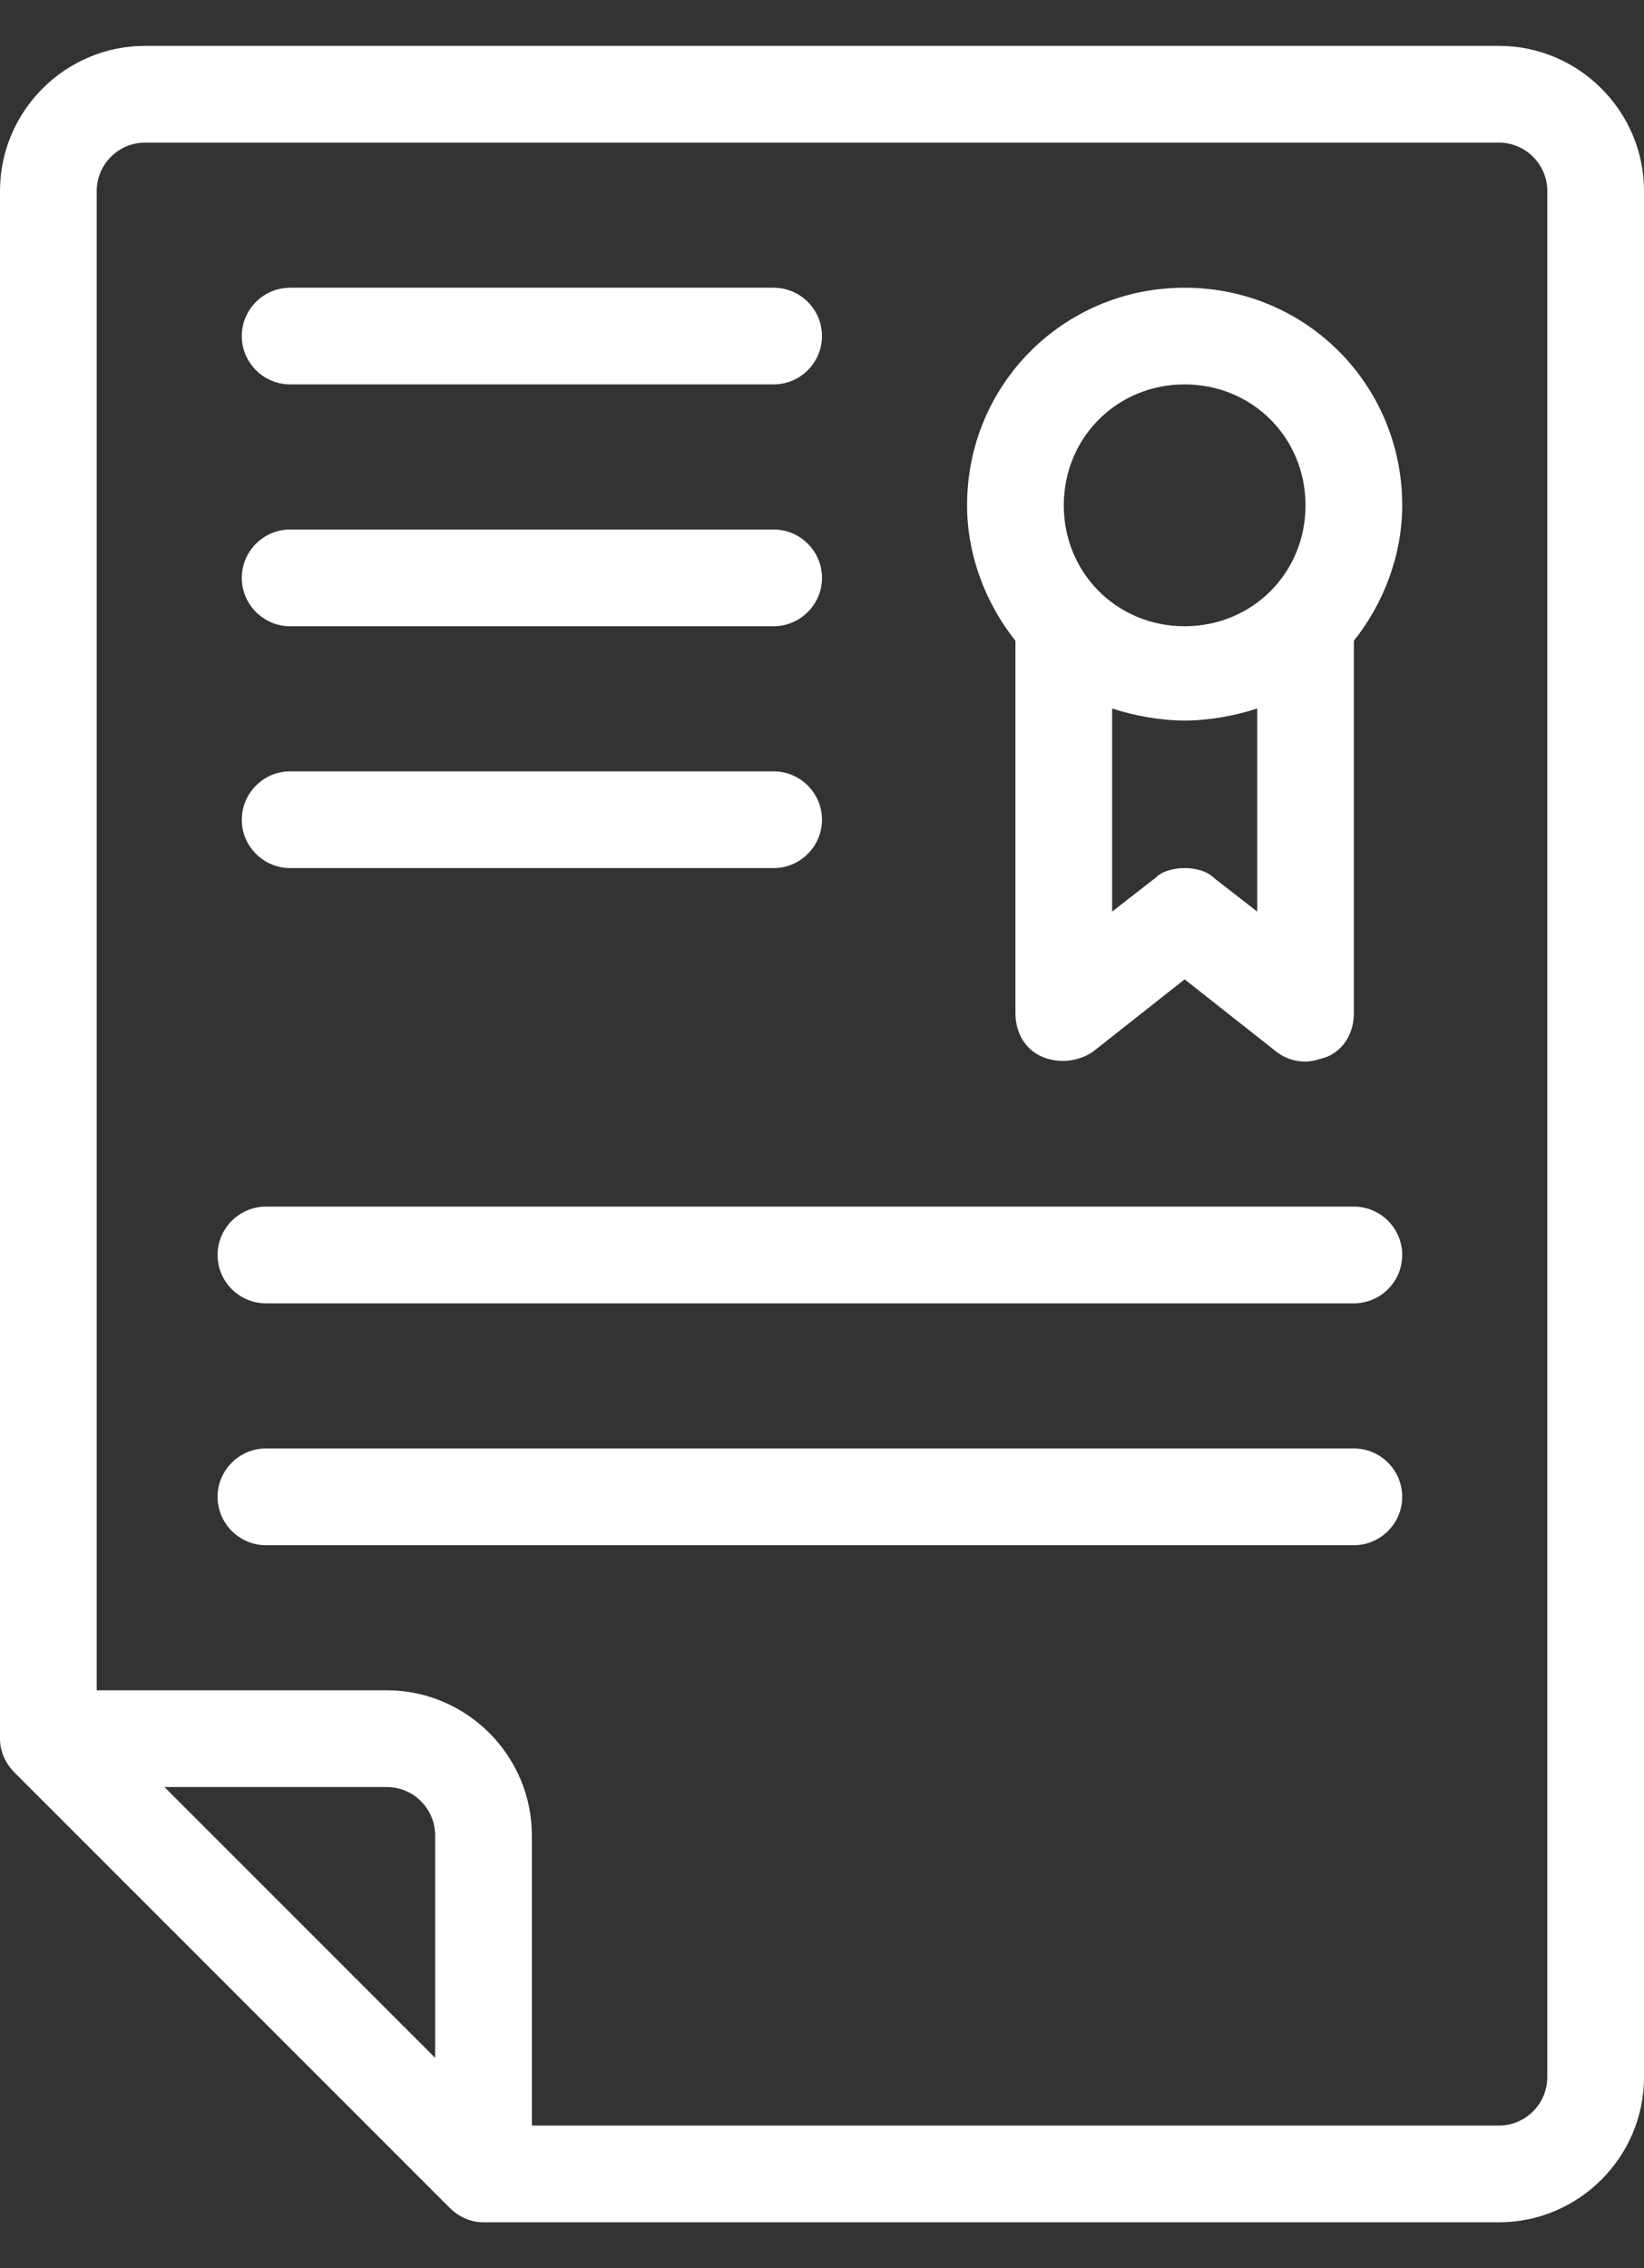 <svg width="29" height="40" viewBox="0 0 29 40" fill="none" xmlns="http://www.w3.org/2000/svg">
<rect x="0" y="0" width="29" height="40" fill="#333333" stroke="none"/>
<path d="M26.441 0.809H2.559C1.151 0.809 0 1.96 0 3.368V30.662C0 30.875 0.085 31.088 0.256 31.259L7.932 38.935C8.103 39.106 8.316 39.191 8.529 39.191H26.441C27.849 39.191 29 38.04 29 36.632V3.368C29 1.96 27.849 0.809 26.441 0.809ZM7.676 36.291L2.9 31.515H6.824C7.293 31.515 7.676 31.898 7.676 32.368V36.291ZM27.294 36.632C27.294 37.102 26.91 37.485 26.441 37.485H9.382V32.368C9.382 30.96 8.231 29.809 6.824 29.809H1.706V3.368C1.706 2.899 2.09 2.515 2.559 2.515H26.441C26.91 2.515 27.294 2.899 27.294 3.368V36.632ZM20.897 5.074C18.765 5.074 17.059 6.779 17.059 8.912C17.059 9.807 17.4 10.66 17.912 11.3V17.868C17.912 18.209 18.082 18.507 18.381 18.635C18.679 18.763 19.021 18.721 19.276 18.55L20.897 17.271L22.518 18.55C22.688 18.678 22.859 18.721 23.029 18.721C23.157 18.721 23.285 18.678 23.413 18.635C23.712 18.507 23.882 18.209 23.882 17.868V11.3C24.394 10.66 24.735 9.807 24.735 8.912C24.735 6.779 23.029 5.074 20.897 5.074ZM22.177 16.076L21.409 15.479C21.281 15.351 21.068 15.309 20.897 15.309C20.727 15.309 20.513 15.351 20.385 15.479L19.618 16.076V12.494C20.002 12.622 20.471 12.707 20.897 12.707C21.323 12.707 21.793 12.622 22.177 12.494V16.076ZM20.897 11.044C19.703 11.044 18.765 10.106 18.765 8.912C18.765 7.718 19.703 6.779 20.897 6.779C22.091 6.779 23.029 7.718 23.029 8.912C23.029 10.106 22.091 11.044 20.897 11.044ZM4.265 5.926C4.265 5.457 4.649 5.074 5.118 5.074H13.647C14.116 5.074 14.5 5.457 14.5 5.926C14.5 6.396 14.116 6.779 13.647 6.779H5.118C4.649 6.779 4.265 6.396 4.265 5.926ZM4.265 10.191C4.265 9.722 4.649 9.338 5.118 9.338H13.647C14.116 9.338 14.5 9.722 14.5 10.191C14.5 10.66 14.116 11.044 13.647 11.044H5.118C4.649 11.044 4.265 10.66 4.265 10.191ZM4.265 14.456C4.265 13.987 4.649 13.603 5.118 13.603H13.647C14.116 13.603 14.5 13.987 14.5 14.456C14.5 14.925 14.116 15.309 13.647 15.309H5.118C4.649 15.309 4.265 14.925 4.265 14.456ZM24.735 26.397C24.735 26.866 24.352 27.25 23.882 27.25H4.691C4.222 27.25 3.838 26.866 3.838 26.397C3.838 25.928 4.222 25.544 4.691 25.544H23.882C24.352 25.544 24.735 25.928 24.735 26.397ZM24.735 22.132C24.735 22.602 24.352 22.985 23.882 22.985H4.691C4.222 22.985 3.838 22.602 3.838 22.132C3.838 21.663 4.222 21.279 4.691 21.279H23.882C24.352 21.279 24.735 21.663 24.735 22.132Z" fill="white"/>
</svg>
